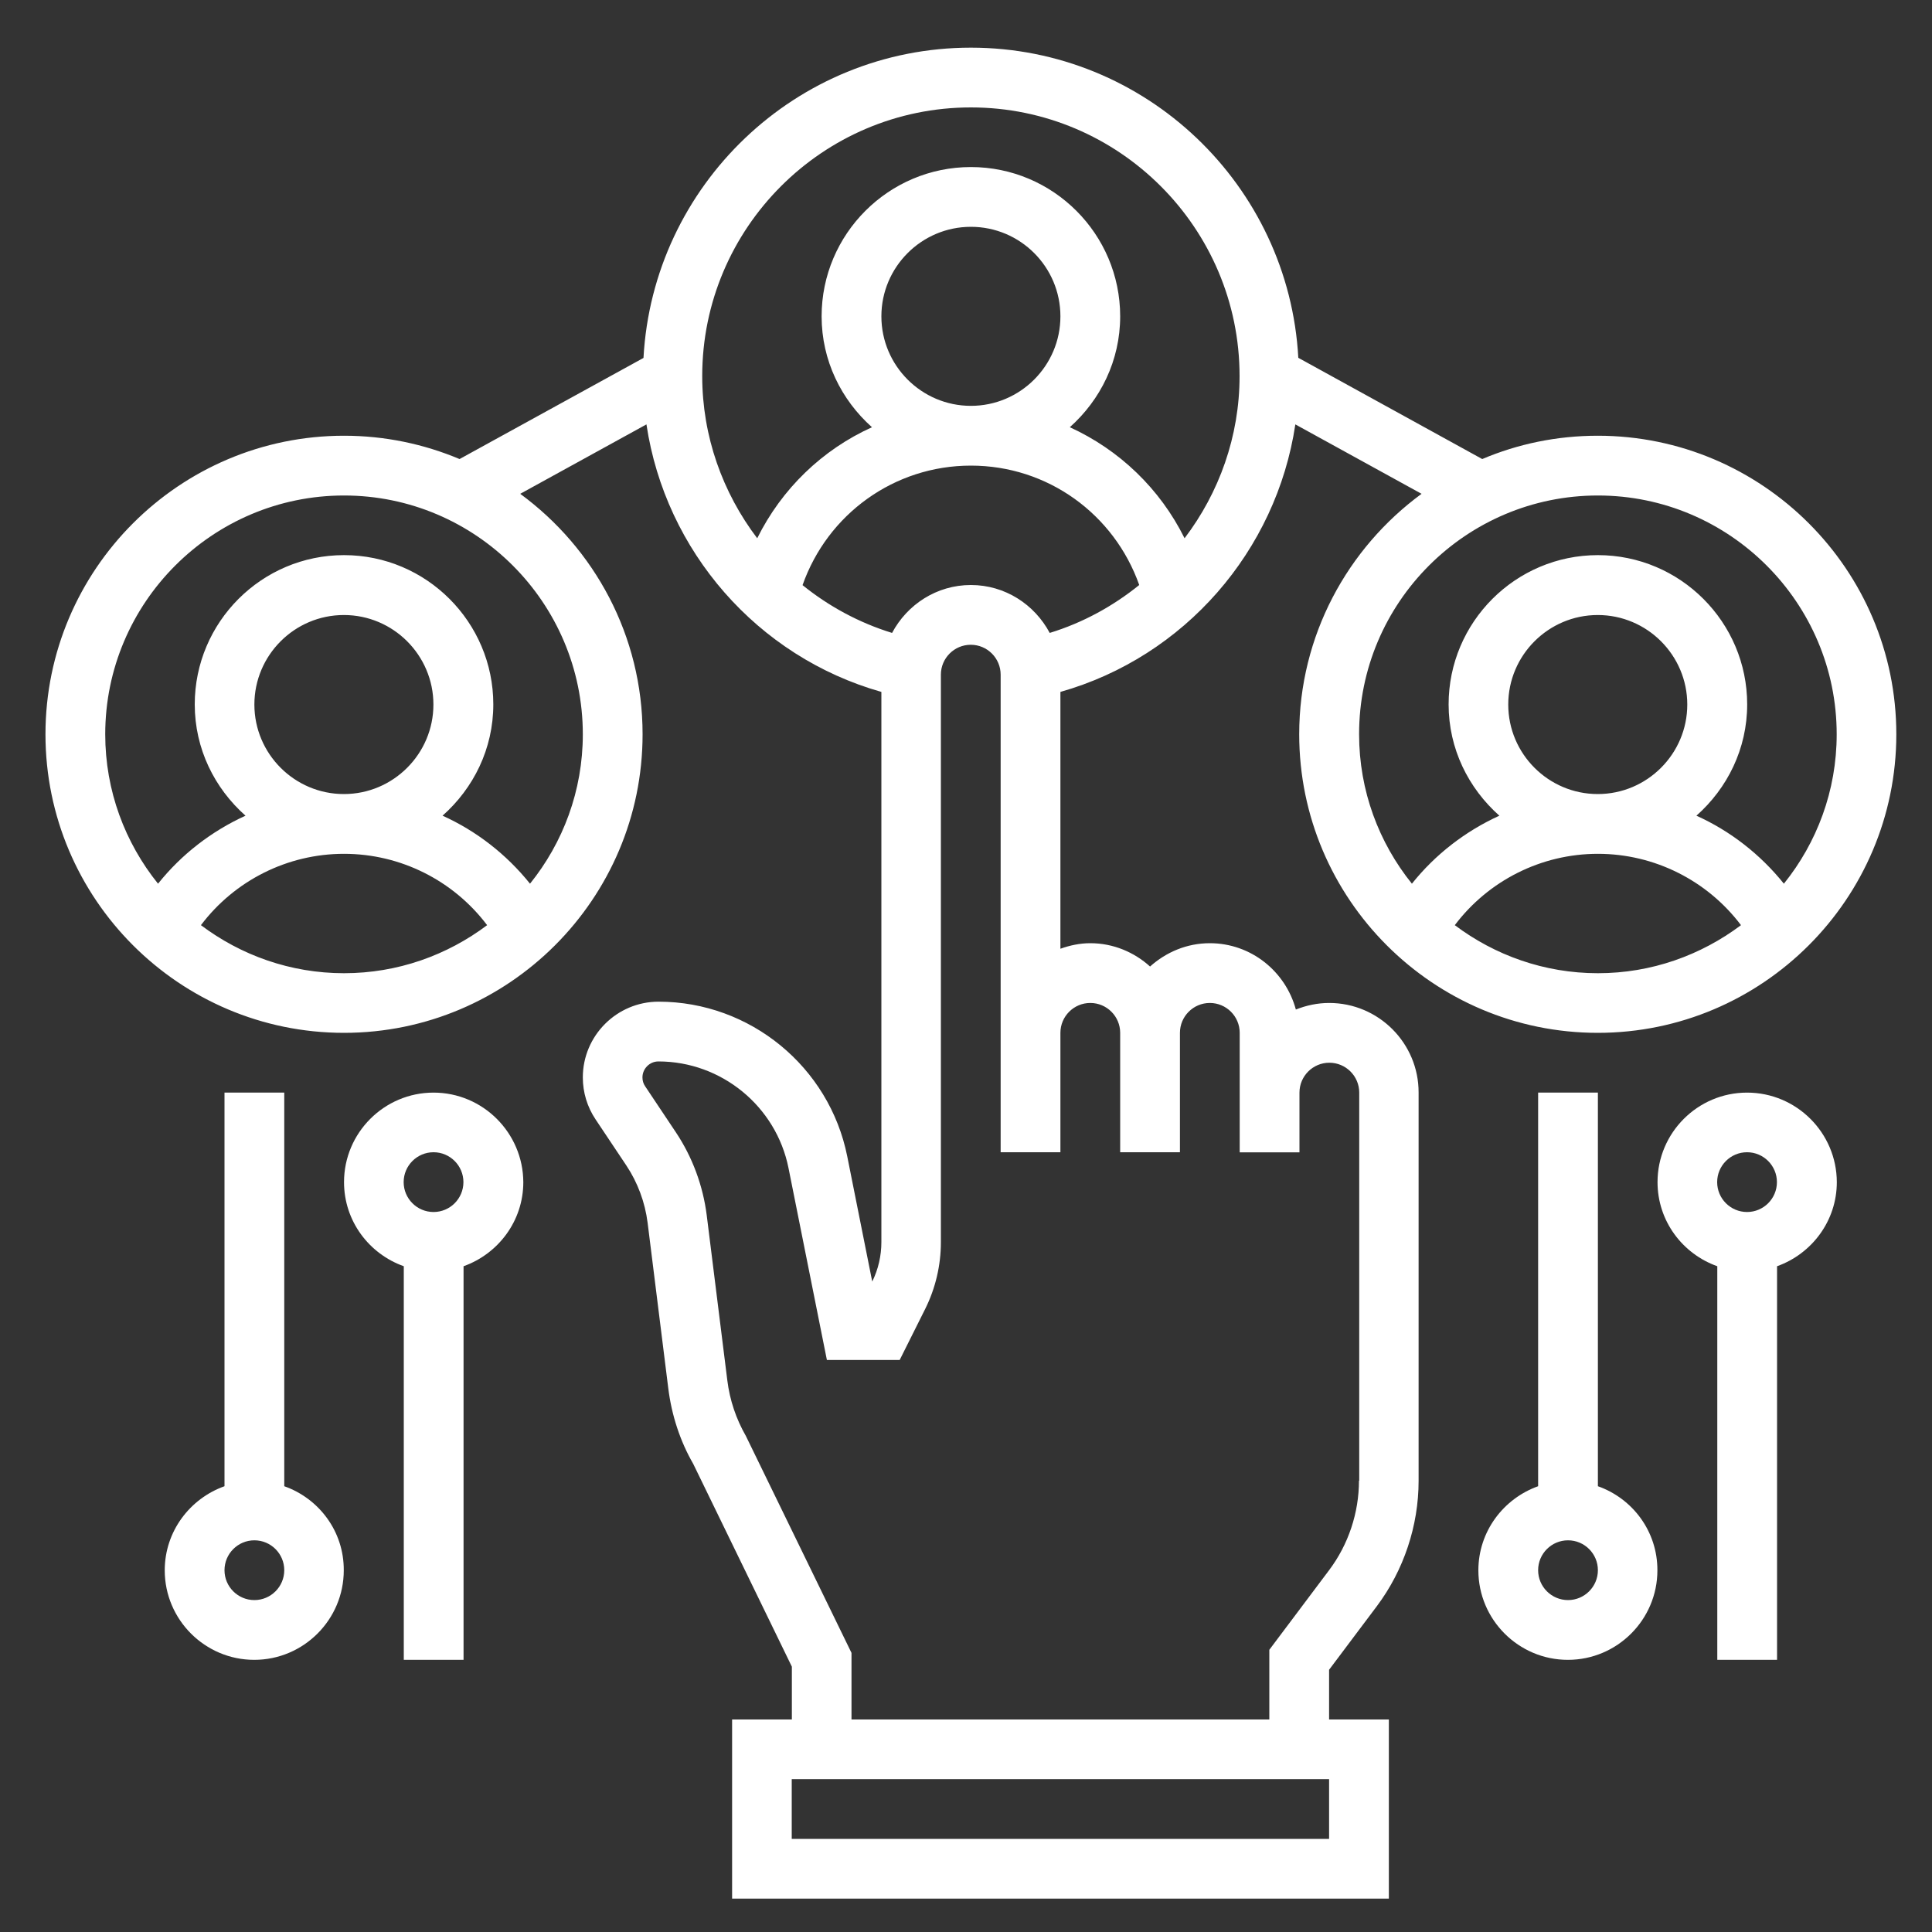 <?xml version="1.0" encoding="UTF-8"?>
<svg xmlns="http://www.w3.org/2000/svg" xmlns:xlink="http://www.w3.org/1999/xlink" version="1.1" id="Layer_1" x="0px" y="0px" viewBox="0 0 150 150" style="enable-background:new 0 0 150 150;" xml:space="preserve" width="150" height="150">
<rect x="0" y="0" width="150" height="150" fill="#333333" stroke="none"/>
<style type="text/css">
	.st0{fill:#FFFFFF;}
</style>
<g>
	<g>
		<path class="st0" d="M22.07,115.39V84.83h-4.64v30.56c-2.69,0.96-4.64,3.51-4.64,6.53c0,3.83,3.12,6.95,6.95,6.95    s6.95-3.12,6.95-6.95C26.71,118.89,24.76,116.34,22.07,115.39z M19.75,124.23c-1.28,0-2.32-1.04-2.32-2.32    c0-1.28,1.04-2.32,2.32-2.32c1.28,0,2.32,1.04,2.32,2.32C22.07,123.19,21.03,124.23,19.75,124.23z"></path>
		<path class="st0" d="M33.66,84.83c-3.83,0-6.95,3.12-6.95,6.95c0,3.02,1.94,5.57,4.64,6.53v30.56h4.64V98.31    c2.69-0.96,4.64-3.51,4.64-6.53C40.61,87.95,37.49,84.83,33.66,84.83z M33.66,94.1c-1.28,0-2.32-1.04-2.32-2.32    s1.04-2.32,2.32-2.32c1.28,0,2.32,1.04,2.32,2.32S34.94,94.1,33.66,94.1z"></path>
		<path class="st0" d="M124.06,115.39V84.83h-4.64v30.56c-2.69,0.96-4.64,3.51-4.64,6.53c0,3.83,3.12,6.95,6.95,6.95    s6.95-3.12,6.95-6.95C128.69,118.89,126.75,116.34,124.06,115.39z M121.74,124.23c-1.28,0-2.32-1.04-2.32-2.32    c0-1.28,1.04-2.32,2.32-2.32s2.32,1.04,2.32,2.32C124.06,123.19,123.02,124.23,121.74,124.23z"></path>
		<path class="st0" d="M135.64,84.83c-3.83,0-6.95,3.12-6.95,6.95c0,3.02,1.94,5.57,4.64,6.53v30.56h4.64V98.31    c2.69-0.96,4.64-3.51,4.64-6.53C142.6,87.95,139.48,84.83,135.64,84.83z M135.64,94.1c-1.28,0-2.32-1.04-2.32-2.32    s1.04-2.32,2.32-2.32s2.32,1.04,2.32,2.32S136.92,94.1,135.64,94.1z"></path>
		<path class="st0" d="M103.2,77.87c-0.92,0-1.78,0.19-2.59,0.51c-0.8-2.96-3.48-5.15-6.68-5.15c-1.79,0-3.4,0.7-4.64,1.81    c-1.23-1.11-2.85-1.81-4.64-1.81c-0.82,0-1.59,0.17-2.32,0.43V53.72c9.64-2.73,16.77-10.95,18.24-20.77l9.8,5.39    c-5.75,4.22-9.5,11.01-9.5,18.67c0,12.78,10.4,23.18,23.18,23.18s23.18-10.4,23.18-23.18s-10.4-23.18-23.18-23.18    c-3.18,0-6.21,0.64-8.97,1.81l-14.28-7.86C100.07,14.39,88.96,3.7,75.38,3.7S50.69,14.39,49.96,27.79l-14.28,7.85    c-2.76-1.16-5.79-1.81-8.97-1.81c-12.78,0-23.18,10.4-23.18,23.18s10.4,23.18,23.18,23.18s23.18-10.4,23.18-23.18    c0-7.66-3.75-14.45-9.5-18.67l9.8-5.39c1.47,9.83,8.6,18.04,18.24,20.77v42.72c0,1.05-0.24,2.11-0.71,3.06l-1.94-9.72    c-1.39-6.96-7.55-12.01-14.65-12.01c-3.24,0-5.88,2.64-5.88,5.88c0,1.16,0.34,2.29,0.99,3.26l2.39,3.58    c0.88,1.32,1.45,2.86,1.65,4.44l1.6,12.82c0.26,2.14,0.94,4.17,1.94,5.9l7.66,15.75v4.1h-4.64v13.91h50.99V133.5h-4.64v-3.86    l3.71-4.94c2.09-2.79,3.24-6.24,3.24-9.73V84.83C110.15,80.99,107.03,77.87,103.2,77.87L103.2,77.87z M124.06,75.56    c-4.17,0-8.01-1.4-11.11-3.73c2.61-3.46,6.71-5.54,11.11-5.54c4.4,0,8.5,2.08,11.11,5.54C132.06,74.16,128.23,75.56,124.06,75.56z     M117.1,54.7c0-3.83,3.12-6.95,6.95-6.95c3.83,0,6.95,3.12,6.95,6.95s-3.12,6.95-6.95,6.95C120.22,61.65,117.1,58.53,117.1,54.7z     M124.06,38.47c10.22,0,18.54,8.32,18.54,18.54c0,4.39-1.54,8.42-4.1,11.6c-1.84-2.29-4.16-4.09-6.79-5.28    c2.4-2.13,3.94-5.19,3.94-8.64c0-6.39-5.2-11.59-11.59-11.59c-6.39,0-11.59,5.2-11.59,11.59c0,3.45,1.54,6.51,3.94,8.64    c-2.63,1.2-4.96,2.99-6.79,5.28c-2.56-3.18-4.1-7.21-4.1-11.6C105.51,46.79,113.83,38.47,124.06,38.47z M26.71,75.56    c-4.17,0-8.01-1.4-11.11-3.73c2.61-3.46,6.71-5.54,11.11-5.54s8.5,2.08,11.11,5.54C34.72,74.16,30.88,75.56,26.71,75.56z     M19.75,54.7c0-3.83,3.12-6.95,6.95-6.95s6.95,3.12,6.95,6.95s-3.12,6.95-6.95,6.95S19.75,58.53,19.75,54.7z M45.25,57.01    c0,4.39-1.54,8.42-4.1,11.6c-1.84-2.29-4.16-4.09-6.79-5.28c2.4-2.13,3.94-5.19,3.94-8.64c0-6.39-5.2-11.59-11.59-11.59    s-11.59,5.2-11.59,11.59c0,3.45,1.54,6.51,3.94,8.64c-2.63,1.2-4.96,2.99-6.79,5.28c-2.56-3.18-4.1-7.21-4.1-11.6    c0-10.22,8.32-18.54,18.54-18.54S45.25,46.79,45.25,57.01z M54.52,29.2c0-11.5,9.36-20.86,20.86-20.86S96.24,17.7,96.24,29.2    c0,4.68-1.59,9.06-4.27,12.59c-1.91-3.85-5.07-6.87-8.91-8.62c2.38-2.12,3.91-5.18,3.91-8.61c0-6.39-5.2-11.59-11.59-11.59    s-11.59,5.2-11.59,11.59c0,3.43,1.53,6.49,3.91,8.61c-3.85,1.74-7,4.77-8.91,8.62C56.11,38.26,54.52,33.88,54.52,29.2L54.52,29.2z     M82.33,24.56c0,3.83-3.12,6.95-6.95,6.95c-3.83,0-6.95-3.12-6.95-6.95s3.12-6.95,6.95-6.95C79.22,17.61,82.33,20.73,82.33,24.56z     M62.31,45.43c1.94-5.51,7.11-9.28,13.07-9.28c5.96,0,11.12,3.76,13.07,9.27c-2.03,1.64-4.37,2.93-6.95,3.72    c-1.17-2.2-3.46-3.72-6.12-3.72c-2.66,0-4.95,1.52-6.12,3.72C66.69,48.35,64.34,47.07,62.31,45.43z M103.2,142.77H61.47v-4.64    h41.72V142.77z M105.51,114.96c0,2.49-0.82,4.96-2.32,6.95l-4.64,6.18v5.41H66.11v-5.17l-8.2-16.84    c-0.76-1.33-1.25-2.78-1.44-4.31l-1.6-12.83c-0.29-2.29-1.11-4.51-2.39-6.43l-2.39-3.58c-0.14-0.2-0.21-0.44-0.21-0.69    c0-0.68,0.56-1.24,1.24-1.24c4.89,0,9.14,3.48,10.1,8.28l2.98,14.9h5.65l1.98-3.96c0.8-1.6,1.22-3.39,1.22-5.18V52.38    c0-1.28,1.04-2.32,2.32-2.32s2.32,1.04,2.32,2.32v27.81v9.27h4.64v-9.27c0-1.28,1.04-2.32,2.32-2.32c1.28,0,2.32,1.04,2.32,2.32    v9.27h4.64v-9.27c0-1.28,1.04-2.32,2.32-2.32s2.32,1.04,2.32,2.32v4.64v4.64h4.64v-4.64c0-1.28,1.04-2.32,2.32-2.32    c1.28,0,2.32,1.04,2.32,2.32V114.96z"></path>
	</g>
</g>
</svg>
